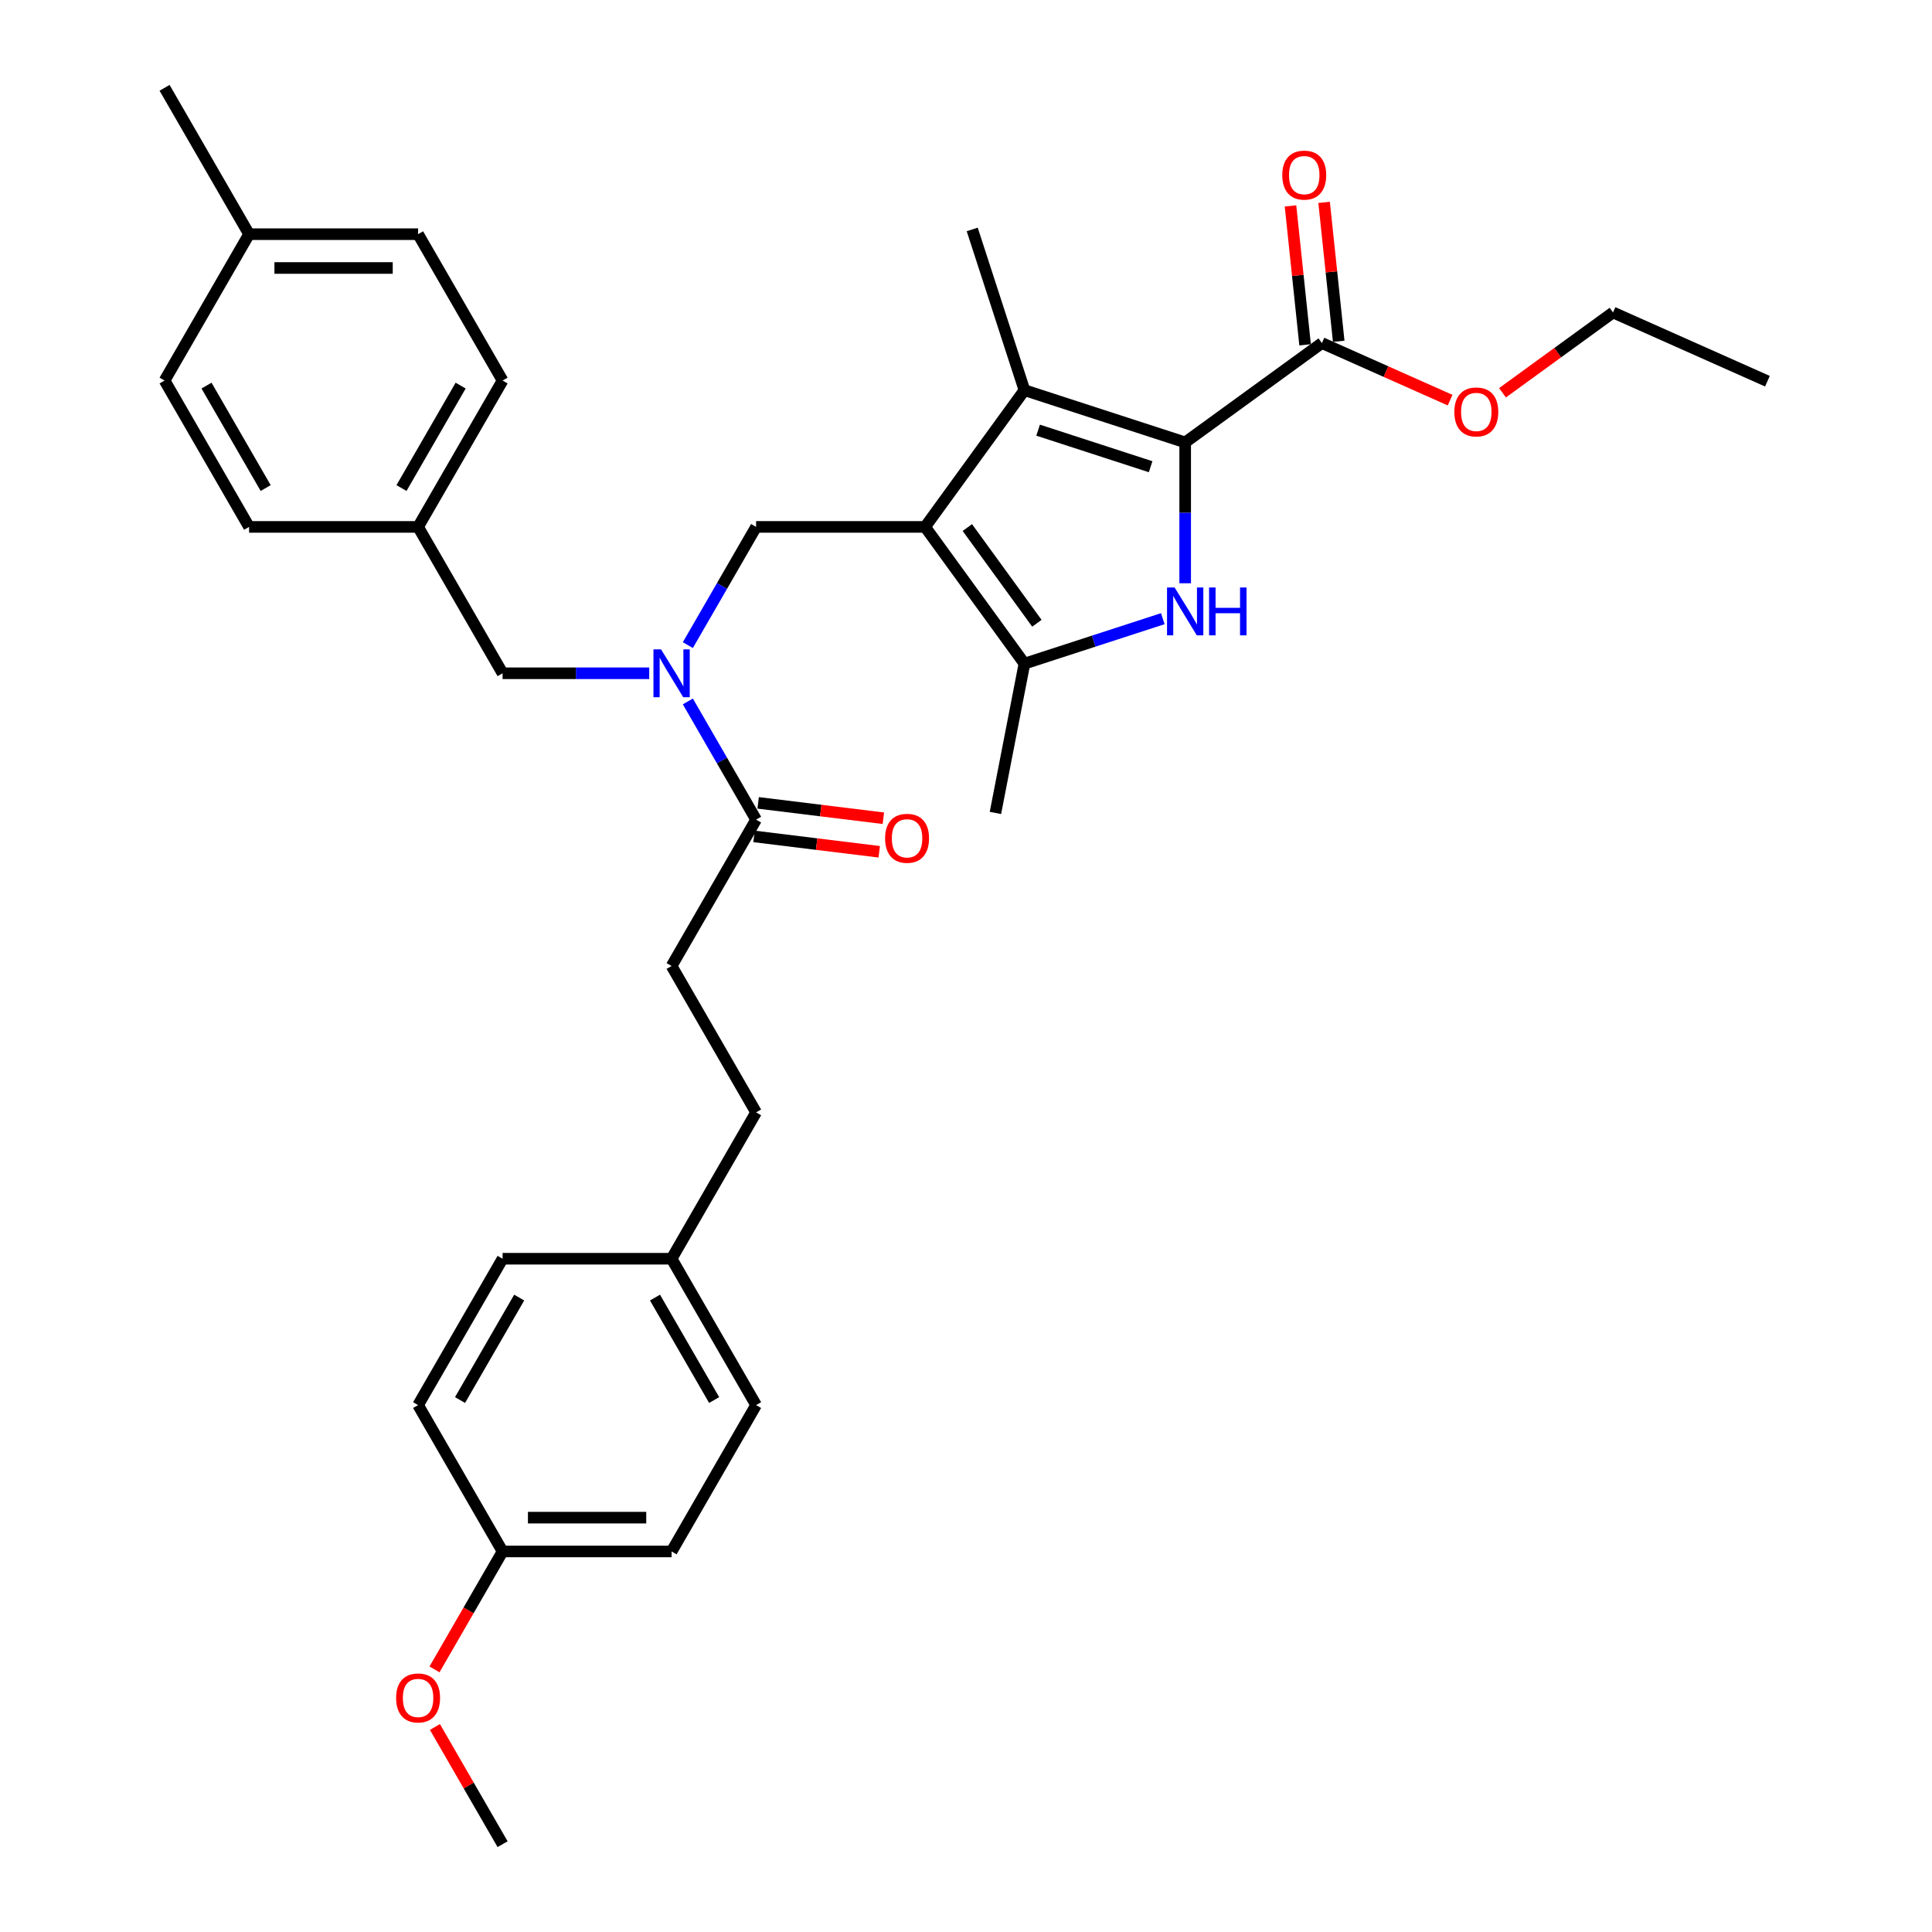 <?xml version='1.0' encoding='iso-8859-1'?>
<svg version='1.1' baseProfile='full'
              xmlns='http://www.w3.org/2000/svg'
                      xmlns:rdkit='http://www.rdkit.org/xml'
                      xmlns:xlink='http://www.w3.org/1999/xlink'
                  xml:space='preserve'
width='1000px' height='1000px' viewBox='0 0 1000 1000'>
<!-- END OF HEADER -->
<rect style='opacity:1.0;fill:#FFFFFF;stroke:none' width='1000' height='1000' x='0' y='0'> </rect>
<path class='bond-2' d='M 478.832,272.727 L 530.25,201.957' style='fill:none;fill-rule:evenodd;stroke:#000000;stroke-width:6px;stroke-linecap:butt;stroke-linejoin:miter;stroke-opacity:1' />
<path class='bond-3' d='M 478.832,272.727 L 530.25,343.498' style='fill:none;fill-rule:evenodd;stroke:#000000;stroke-width:6px;stroke-linecap:butt;stroke-linejoin:miter;stroke-opacity:1' />
<path class='bond-3' d='M 500.699,273.059 L 536.691,322.599' style='fill:none;fill-rule:evenodd;stroke:#000000;stroke-width:6px;stroke-linecap:butt;stroke-linejoin:miter;stroke-opacity:1' />
<path class='bond-4' d='M 478.832,272.727 L 391.355,272.727' style='fill:none;fill-rule:evenodd;stroke:#000000;stroke-width:6px;stroke-linecap:butt;stroke-linejoin:miter;stroke-opacity:1' />
<path class='bond-0' d='M 613.446,228.989 L 530.25,201.957' style='fill:none;fill-rule:evenodd;stroke:#000000;stroke-width:6px;stroke-linecap:butt;stroke-linejoin:miter;stroke-opacity:1' />
<path class='bond-0' d='M 595.56,241.573 L 537.323,222.651' style='fill:none;fill-rule:evenodd;stroke:#000000;stroke-width:6px;stroke-linecap:butt;stroke-linejoin:miter;stroke-opacity:1' />
<path class='bond-6' d='M 613.446,228.989 L 684.216,177.571' style='fill:none;fill-rule:evenodd;stroke:#000000;stroke-width:6px;stroke-linecap:butt;stroke-linejoin:miter;stroke-opacity:1' />
<path class='bond-33' d='M 613.446,228.989 L 613.446,265.44' style='fill:none;fill-rule:evenodd;stroke:#000000;stroke-width:6px;stroke-linecap:butt;stroke-linejoin:miter;stroke-opacity:1' />
<path class='bond-33' d='M 613.446,265.44 L 613.446,301.892' style='fill:none;fill-rule:evenodd;stroke:#0000FF;stroke-width:6px;stroke-linecap:butt;stroke-linejoin:miter;stroke-opacity:1' />
<path class='bond-1' d='M 601.864,320.229 L 566.057,331.864' style='fill:none;fill-rule:evenodd;stroke:#0000FF;stroke-width:6px;stroke-linecap:butt;stroke-linejoin:miter;stroke-opacity:1' />
<path class='bond-1' d='M 566.057,331.864 L 530.25,343.498' style='fill:none;fill-rule:evenodd;stroke:#000000;stroke-width:6px;stroke-linecap:butt;stroke-linejoin:miter;stroke-opacity:1' />
<path class='bond-14' d='M 530.25,201.957 L 503.218,118.761' style='fill:none;fill-rule:evenodd;stroke:#000000;stroke-width:6px;stroke-linecap:butt;stroke-linejoin:miter;stroke-opacity:1' />
<path class='bond-18' d='M 530.25,343.498 L 515.23,420.781' style='fill:none;fill-rule:evenodd;stroke:#000000;stroke-width:6px;stroke-linecap:butt;stroke-linejoin:miter;stroke-opacity:1' />
<path class='bond-5' d='M 391.355,272.727 L 373.692,303.319' style='fill:none;fill-rule:evenodd;stroke:#000000;stroke-width:6px;stroke-linecap:butt;stroke-linejoin:miter;stroke-opacity:1' />
<path class='bond-5' d='M 373.692,303.319 L 356.03,333.911' style='fill:none;fill-rule:evenodd;stroke:#0000FF;stroke-width:6px;stroke-linecap:butt;stroke-linejoin:miter;stroke-opacity:1' />
<path class='bond-7' d='M 356.03,363.059 L 373.692,393.65' style='fill:none;fill-rule:evenodd;stroke:#0000FF;stroke-width:6px;stroke-linecap:butt;stroke-linejoin:miter;stroke-opacity:1' />
<path class='bond-7' d='M 373.692,393.65 L 391.355,424.242' style='fill:none;fill-rule:evenodd;stroke:#000000;stroke-width:6px;stroke-linecap:butt;stroke-linejoin:miter;stroke-opacity:1' />
<path class='bond-8' d='M 336.034,348.485 L 298.086,348.485' style='fill:none;fill-rule:evenodd;stroke:#0000FF;stroke-width:6px;stroke-linecap:butt;stroke-linejoin:miter;stroke-opacity:1' />
<path class='bond-8' d='M 298.086,348.485 L 260.139,348.485' style='fill:none;fill-rule:evenodd;stroke:#000000;stroke-width:6px;stroke-linecap:butt;stroke-linejoin:miter;stroke-opacity:1' />
<path class='bond-9' d='M 692.916,176.656 L 689.138,140.707' style='fill:none;fill-rule:evenodd;stroke:#000000;stroke-width:6px;stroke-linecap:butt;stroke-linejoin:miter;stroke-opacity:1' />
<path class='bond-9' d='M 689.138,140.707 L 685.359,104.757' style='fill:none;fill-rule:evenodd;stroke:#FF0000;stroke-width:6px;stroke-linecap:butt;stroke-linejoin:miter;stroke-opacity:1' />
<path class='bond-9' d='M 675.517,178.485 L 671.738,142.535' style='fill:none;fill-rule:evenodd;stroke:#000000;stroke-width:6px;stroke-linecap:butt;stroke-linejoin:miter;stroke-opacity:1' />
<path class='bond-9' d='M 671.738,142.535 L 667.96,106.586' style='fill:none;fill-rule:evenodd;stroke:#FF0000;stroke-width:6px;stroke-linecap:butt;stroke-linejoin:miter;stroke-opacity:1' />
<path class='bond-13' d='M 684.216,177.571 L 717.394,192.342' style='fill:none;fill-rule:evenodd;stroke:#000000;stroke-width:6px;stroke-linecap:butt;stroke-linejoin:miter;stroke-opacity:1' />
<path class='bond-13' d='M 717.394,192.342 L 750.572,207.114' style='fill:none;fill-rule:evenodd;stroke:#FF0000;stroke-width:6px;stroke-linecap:butt;stroke-linejoin:miter;stroke-opacity:1' />
<path class='bond-10' d='M 390.288,432.925 L 422.689,436.904' style='fill:none;fill-rule:evenodd;stroke:#000000;stroke-width:6px;stroke-linecap:butt;stroke-linejoin:miter;stroke-opacity:1' />
<path class='bond-10' d='M 422.689,436.904 L 455.091,440.883' style='fill:none;fill-rule:evenodd;stroke:#FF0000;stroke-width:6px;stroke-linecap:butt;stroke-linejoin:miter;stroke-opacity:1' />
<path class='bond-10' d='M 392.421,415.56 L 424.822,419.539' style='fill:none;fill-rule:evenodd;stroke:#000000;stroke-width:6px;stroke-linecap:butt;stroke-linejoin:miter;stroke-opacity:1' />
<path class='bond-10' d='M 424.822,419.539 L 457.223,423.518' style='fill:none;fill-rule:evenodd;stroke:#FF0000;stroke-width:6px;stroke-linecap:butt;stroke-linejoin:miter;stroke-opacity:1' />
<path class='bond-11' d='M 391.355,424.242 L 347.616,500' style='fill:none;fill-rule:evenodd;stroke:#000000;stroke-width:6px;stroke-linecap:butt;stroke-linejoin:miter;stroke-opacity:1' />
<path class='bond-12' d='M 260.139,348.485 L 216.4,272.727' style='fill:none;fill-rule:evenodd;stroke:#000000;stroke-width:6px;stroke-linecap:butt;stroke-linejoin:miter;stroke-opacity:1' />
<path class='bond-17' d='M 347.616,500 L 391.355,575.758' style='fill:none;fill-rule:evenodd;stroke:#000000;stroke-width:6px;stroke-linecap:butt;stroke-linejoin:miter;stroke-opacity:1' />
<path class='bond-20' d='M 216.4,272.727 L 128.923,272.727' style='fill:none;fill-rule:evenodd;stroke:#000000;stroke-width:6px;stroke-linecap:butt;stroke-linejoin:miter;stroke-opacity:1' />
<path class='bond-21' d='M 216.4,272.727 L 260.139,196.97' style='fill:none;fill-rule:evenodd;stroke:#000000;stroke-width:6px;stroke-linecap:butt;stroke-linejoin:miter;stroke-opacity:1' />
<path class='bond-21' d='M 207.809,252.616 L 238.426,199.586' style='fill:none;fill-rule:evenodd;stroke:#000000;stroke-width:6px;stroke-linecap:butt;stroke-linejoin:miter;stroke-opacity:1' />
<path class='bond-29' d='M 777.69,203.3 L 806.296,182.516' style='fill:none;fill-rule:evenodd;stroke:#FF0000;stroke-width:6px;stroke-linecap:butt;stroke-linejoin:miter;stroke-opacity:1' />
<path class='bond-29' d='M 806.296,182.516 L 834.901,161.733' style='fill:none;fill-rule:evenodd;stroke:#000000;stroke-width:6px;stroke-linecap:butt;stroke-linejoin:miter;stroke-opacity:1' />
<path class='bond-15' d='M 347.616,651.515 L 391.355,575.758' style='fill:none;fill-rule:evenodd;stroke:#000000;stroke-width:6px;stroke-linecap:butt;stroke-linejoin:miter;stroke-opacity:1' />
<path class='bond-22' d='M 347.616,651.515 L 260.139,651.515' style='fill:none;fill-rule:evenodd;stroke:#000000;stroke-width:6px;stroke-linecap:butt;stroke-linejoin:miter;stroke-opacity:1' />
<path class='bond-23' d='M 347.616,651.515 L 391.355,727.273' style='fill:none;fill-rule:evenodd;stroke:#000000;stroke-width:6px;stroke-linecap:butt;stroke-linejoin:miter;stroke-opacity:1' />
<path class='bond-23' d='M 339.025,671.627 L 369.642,724.657' style='fill:none;fill-rule:evenodd;stroke:#000000;stroke-width:6px;stroke-linecap:butt;stroke-linejoin:miter;stroke-opacity:1' />
<path class='bond-16' d='M 260.139,803.03 L 347.616,803.03' style='fill:none;fill-rule:evenodd;stroke:#000000;stroke-width:6px;stroke-linecap:butt;stroke-linejoin:miter;stroke-opacity:1' />
<path class='bond-16' d='M 273.26,785.535 L 334.494,785.535' style='fill:none;fill-rule:evenodd;stroke:#000000;stroke-width:6px;stroke-linecap:butt;stroke-linejoin:miter;stroke-opacity:1' />
<path class='bond-28' d='M 260.139,803.03 L 242.517,833.552' style='fill:none;fill-rule:evenodd;stroke:#000000;stroke-width:6px;stroke-linecap:butt;stroke-linejoin:miter;stroke-opacity:1' />
<path class='bond-28' d='M 242.517,833.552 L 224.895,864.074' style='fill:none;fill-rule:evenodd;stroke:#FF0000;stroke-width:6px;stroke-linecap:butt;stroke-linejoin:miter;stroke-opacity:1' />
<path class='bond-35' d='M 260.139,803.03 L 216.4,727.273' style='fill:none;fill-rule:evenodd;stroke:#000000;stroke-width:6px;stroke-linecap:butt;stroke-linejoin:miter;stroke-opacity:1' />
<path class='bond-19' d='M 128.923,121.212 L 216.4,121.212' style='fill:none;fill-rule:evenodd;stroke:#000000;stroke-width:6px;stroke-linecap:butt;stroke-linejoin:miter;stroke-opacity:1' />
<path class='bond-19' d='M 142.044,138.708 L 203.278,138.708' style='fill:none;fill-rule:evenodd;stroke:#000000;stroke-width:6px;stroke-linecap:butt;stroke-linejoin:miter;stroke-opacity:1' />
<path class='bond-30' d='M 128.923,121.212 L 85.184,45.455' style='fill:none;fill-rule:evenodd;stroke:#000000;stroke-width:6px;stroke-linecap:butt;stroke-linejoin:miter;stroke-opacity:1' />
<path class='bond-34' d='M 128.923,121.212 L 85.184,196.97' style='fill:none;fill-rule:evenodd;stroke:#000000;stroke-width:6px;stroke-linecap:butt;stroke-linejoin:miter;stroke-opacity:1' />
<path class='bond-27' d='M 128.923,272.727 L 85.184,196.97' style='fill:none;fill-rule:evenodd;stroke:#000000;stroke-width:6px;stroke-linecap:butt;stroke-linejoin:miter;stroke-opacity:1' />
<path class='bond-27' d='M 137.513,252.616 L 106.896,199.586' style='fill:none;fill-rule:evenodd;stroke:#000000;stroke-width:6px;stroke-linecap:butt;stroke-linejoin:miter;stroke-opacity:1' />
<path class='bond-26' d='M 260.139,196.97 L 216.4,121.212' style='fill:none;fill-rule:evenodd;stroke:#000000;stroke-width:6px;stroke-linecap:butt;stroke-linejoin:miter;stroke-opacity:1' />
<path class='bond-24' d='M 260.139,651.515 L 216.4,727.273' style='fill:none;fill-rule:evenodd;stroke:#000000;stroke-width:6px;stroke-linecap:butt;stroke-linejoin:miter;stroke-opacity:1' />
<path class='bond-24' d='M 268.729,671.627 L 238.112,724.657' style='fill:none;fill-rule:evenodd;stroke:#000000;stroke-width:6px;stroke-linecap:butt;stroke-linejoin:miter;stroke-opacity:1' />
<path class='bond-25' d='M 391.355,727.273 L 347.616,803.03' style='fill:none;fill-rule:evenodd;stroke:#000000;stroke-width:6px;stroke-linecap:butt;stroke-linejoin:miter;stroke-opacity:1' />
<path class='bond-31' d='M 225.117,893.886 L 242.628,924.216' style='fill:none;fill-rule:evenodd;stroke:#FF0000;stroke-width:6px;stroke-linecap:butt;stroke-linejoin:miter;stroke-opacity:1' />
<path class='bond-31' d='M 242.628,924.216 L 260.139,954.545' style='fill:none;fill-rule:evenodd;stroke:#000000;stroke-width:6px;stroke-linecap:butt;stroke-linejoin:miter;stroke-opacity:1' />
<path class='bond-32' d='M 834.901,161.733 L 914.816,197.313' style='fill:none;fill-rule:evenodd;stroke:#000000;stroke-width:6px;stroke-linecap:butt;stroke-linejoin:miter;stroke-opacity:1' />
<path  class='atom-2' d='M 607.97 304.079
L 616.088 317.201
Q 616.892 318.495, 618.187 320.84
Q 619.482 323.184, 619.552 323.324
L 619.552 304.079
L 622.841 304.079
L 622.841 328.853
L 619.447 328.853
L 610.734 314.506
Q 609.719 312.827, 608.634 310.902
Q 607.585 308.978, 607.27 308.383
L 607.27 328.853
L 604.051 328.853
L 604.051 304.079
L 607.97 304.079
' fill='#0000FF'/>
<path  class='atom-2' d='M 625.815 304.079
L 629.174 304.079
L 629.174 314.611
L 641.841 314.611
L 641.841 304.079
L 645.2 304.079
L 645.2 328.853
L 641.841 328.853
L 641.841 317.411
L 629.174 317.411
L 629.174 328.853
L 625.815 328.853
L 625.815 304.079
' fill='#0000FF'/>
<path  class='atom-6' d='M 342.14 336.098
L 350.258 349.22
Q 351.063 350.514, 352.357 352.859
Q 353.652 355.203, 353.722 355.343
L 353.722 336.098
L 357.011 336.098
L 357.011 360.872
L 353.617 360.872
L 344.904 346.525
Q 343.889 344.846, 342.805 342.921
Q 341.755 340.997, 341.44 340.402
L 341.44 360.872
L 338.221 360.872
L 338.221 336.098
L 342.14 336.098
' fill='#0000FF'/>
<path  class='atom-10' d='M 663.7 90.643
Q 663.7 84.694, 666.64 81.37
Q 669.579 78.046, 675.072 78.046
Q 680.566 78.046, 683.505 81.37
Q 686.445 84.694, 686.445 90.643
Q 686.445 96.661, 683.47 100.09
Q 680.496 103.484, 675.072 103.484
Q 669.614 103.484, 666.64 100.09
Q 663.7 96.696, 663.7 90.643
M 675.072 100.685
Q 678.851 100.685, 680.881 98.166
Q 682.945 95.611, 682.945 90.643
Q 682.945 85.779, 680.881 83.329
Q 678.851 80.845, 675.072 80.845
Q 671.293 80.845, 669.229 83.294
Q 667.199 85.744, 667.199 90.643
Q 667.199 95.646, 669.229 98.166
Q 671.293 100.685, 675.072 100.685
' fill='#FF0000'/>
<path  class='atom-11' d='M 458.125 433.909
Q 458.125 427.961, 461.064 424.637
Q 464.004 421.313, 469.497 421.313
Q 474.991 421.313, 477.93 424.637
Q 480.869 427.961, 480.869 433.909
Q 480.869 439.928, 477.895 443.357
Q 474.921 446.751, 469.497 446.751
Q 464.039 446.751, 461.064 443.357
Q 458.125 439.963, 458.125 433.909
M 469.497 443.952
Q 473.276 443.952, 475.306 441.432
Q 477.37 438.878, 477.37 433.909
Q 477.37 429.045, 475.306 426.596
Q 473.276 424.112, 469.497 424.112
Q 465.718 424.112, 463.654 426.561
Q 461.624 429.011, 461.624 433.909
Q 461.624 438.913, 463.654 441.432
Q 465.718 443.952, 469.497 443.952
' fill='#FF0000'/>
<path  class='atom-14' d='M 752.759 213.221
Q 752.759 207.272, 755.698 203.948
Q 758.637 200.624, 764.131 200.624
Q 769.624 200.624, 772.564 203.948
Q 775.503 207.272, 775.503 213.221
Q 775.503 219.239, 772.529 222.669
Q 769.554 226.063, 764.131 226.063
Q 758.672 226.063, 755.698 222.669
Q 752.759 219.274, 752.759 213.221
M 764.131 223.263
Q 767.91 223.263, 769.939 220.744
Q 772.004 218.19, 772.004 213.221
Q 772.004 208.357, 769.939 205.908
Q 767.91 203.423, 764.131 203.423
Q 760.352 203.423, 758.287 205.873
Q 756.258 208.322, 756.258 213.221
Q 756.258 218.225, 758.287 220.744
Q 760.352 223.263, 764.131 223.263
' fill='#FF0000'/>
<path  class='atom-29' d='M 205.028 878.858
Q 205.028 872.909, 207.967 869.585
Q 210.906 866.261, 216.4 866.261
Q 221.894 866.261, 224.833 869.585
Q 227.772 872.909, 227.772 878.858
Q 227.772 884.876, 224.798 888.305
Q 221.824 891.7, 216.4 891.7
Q 210.941 891.7, 207.967 888.305
Q 205.028 884.911, 205.028 878.858
M 216.4 888.9
Q 220.179 888.9, 222.209 886.381
Q 224.273 883.827, 224.273 878.858
Q 224.273 873.994, 222.209 871.545
Q 220.179 869.06, 216.4 869.06
Q 212.621 869.06, 210.557 871.51
Q 208.527 873.959, 208.527 878.858
Q 208.527 883.862, 210.557 886.381
Q 212.621 888.9, 216.4 888.9
' fill='#FF0000'/>
</svg>
